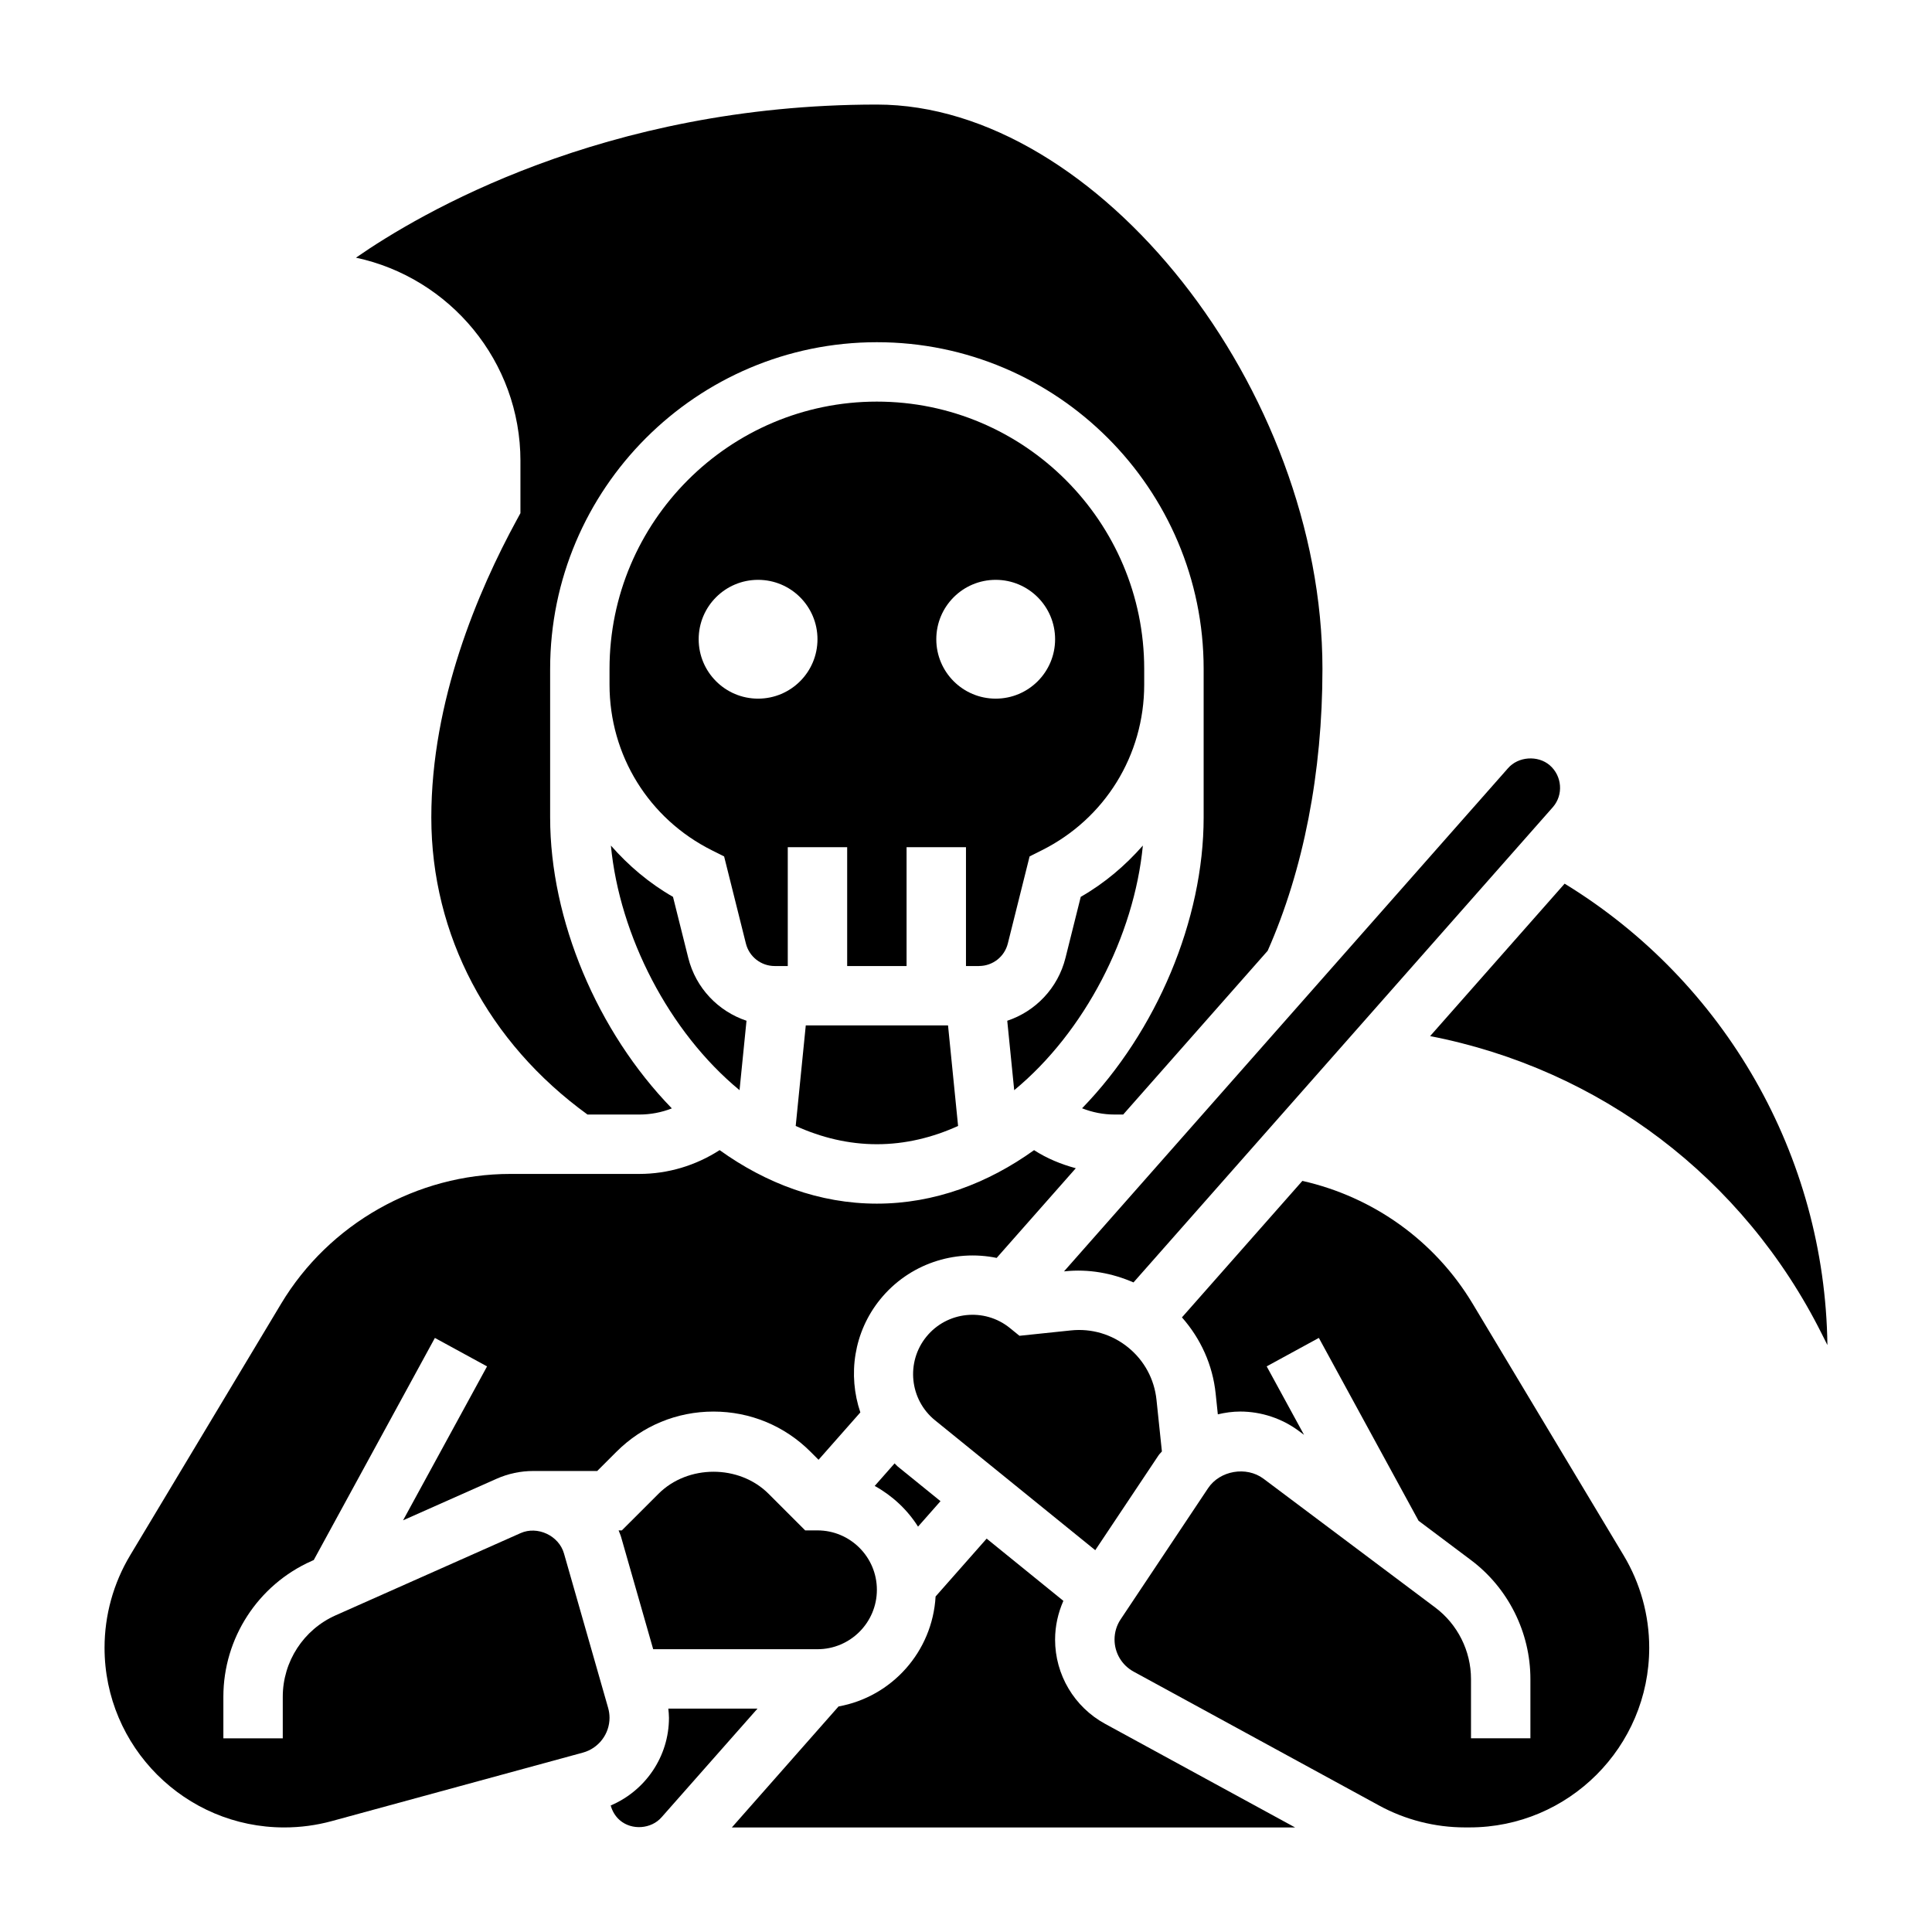 <?xml version="1.0" encoding="UTF-8"?>
<!-- Uploaded to: ICON Repo, www.svgrepo.com, Generator: ICON Repo Mixer Tools -->
<svg fill="#000000" width="800px" height="800px" version="1.1" viewBox="144 144 512 512" xmlns="http://www.w3.org/2000/svg">
 <g>
  <path d="m451.04 529.66c0.25-0.379 0.605-0.652 0.875-1.016l-1.434-13.688c-0.574-5.481-3.242-10.414-7.527-13.887-4.281-3.473-9.676-5.07-15.145-4.496l-13.641 1.426-2.535-2.055c-6.746-5.481-16.688-4.426-22.145 2.312-5.465 6.738-4.434 16.68 2.312 22.145l42.453 34.418z"/>
  <path d="m281.92 266.18v13.816l-0.961 1.762c-10.336 18.945-22.656 48.012-22.656 78.883 0 31.188 15.105 59.672 41.383 78.719l13.723 0.004c2.992 0 5.91-0.559 8.637-1.629-19.793-20.367-32.254-49.973-32.254-77.094v-39.359c0-47.742 38.848-86.594 86.594-86.594 47.742 0 86.594 38.848 86.594 86.594v39.359c0 27.109-12.445 56.695-32.219 77.066 2.703 1.066 5.602 1.656 8.602 1.656h2.297l38.289-43.398c9.488-21.43 14.516-47.219 14.516-74.684 0-74.082-59.59-149.57-118.08-149.57-72.367 0-121.29 28.922-138.05 40.574 24.879 5.316 43.59 27.457 43.59 53.895z"/>
  <path d="m403.45 400c3.621 0 6.762-2.457 7.637-5.969l5.769-23.074 3.234-1.621c16.734-8.367 27.137-25.191 27.137-43.91v-4.148c0-39.062-31.789-70.848-70.848-70.848-39.062 0-70.848 31.789-70.848 70.848v4.156c0 18.711 10.398 35.543 27.137 43.91l3.234 1.621 5.769 23.074c0.875 3.512 4.016 5.969 7.637 5.969h3.461v-31.488h15.742v31.488h15.742v-31.488h15.742v31.488h3.453zm-58.551-70.852c-8.699 0-15.742-7.047-15.742-15.742 0-8.699 7.047-15.742 15.742-15.742 8.699 0 15.742 7.047 15.742 15.742 0 8.699-7.043 15.742-15.742 15.742zm47.23-15.742c0-8.699 7.047-15.742 15.742-15.742 8.699 0 15.742 7.047 15.742 15.742 0 8.699-7.047 15.742-15.742 15.742-8.695 0-15.742-7.043-15.742-15.742z"/>
  <path d="m354.87 442.39c6.777 3.078 14.004 4.84 21.516 4.84 7.512 0 14.738-1.762 21.516-4.84l-2.664-26.648h-37.699z"/>
  <path d="m426.18 480.91c6.336-0.66 12.523 0.473 18.207 2.945l111.17-125.99c2.793-3.227 2.434-8.211-0.852-11.059-3.141-2.707-8.367-2.348-11.082 0.797l-117.65 133.33z"/>
  <path d="m360.64 549.57h-3.258l-9.699-9.699c-7.793-7.793-21.387-7.793-29.18 0l-9.707 9.699h-0.859c0.219 0.598 0.496 1.164 0.668 1.777l8.496 29.711h43.539c8.684 0 15.742-7.062 15.742-15.742 0.004-8.684-7.059-15.746-15.742-15.746z"/>
  <path d="m387.29 548.57 5.953-6.746-11.344-9.195c-0.309-0.25-0.527-0.559-0.82-0.82l-5.273 5.977c4.676 2.59 8.645 6.285 11.484 10.785z"/>
  <path d="m293.46 555.68c-1.355-4.738-7.031-7.383-11.508-5.383l-48.988 21.773c-8.523 3.785-14.027 12.262-14.027 21.582v11.023h-15.742v-11.02c0-15.539 9.18-29.652 23.371-35.969l0.582-0.262 32.102-58.859 13.824 7.543-22.254 40.793 24.727-10.988c3.117-1.387 6.414-2.086 9.824-2.086h16.902l5.086-5.086c6.871-6.879 16.008-10.66 25.723-10.66 9.715 0 18.852 3.777 25.727 10.66l2.117 2.117 11.074-12.555c-3.352-9.902-1.793-21.246 5.258-29.953 7.66-9.438 19.711-13.289 30.867-10.988l20.973-23.766c-3.906-1.055-7.652-2.59-11.059-4.793-12.273 8.805-26.43 14.176-41.66 14.176-15.223 0-29.387-5.367-41.668-14.184-6.312 4.074-13.664 6.309-21.309 6.309h-34.148c-24.75 0-48.027 13.18-60.758 34.402l-40.012 66.684c-4.434 7.391-6.777 15.863-6.777 24.488 0 26.254 21.355 47.613 47.609 47.613 4.297 0 8.508-0.566 12.594-1.676l66.59-18.16c4.133-1.137 7.031-4.922 7.031-9.215 0-0.883-0.125-1.77-0.371-2.637z"/>
  <path d="m534.27 489.5c-9.996-16.664-26.309-28.293-45.129-32.551l-31.914 36.172c4.969 5.629 8.141 12.578 8.934 20.199l0.574 5.496c1.922-0.457 3.91-0.742 5.941-0.742 5.582 0 11.125 1.844 15.594 5.195l1.309 0.977-9.895-18.145 13.824-7.543 26.426 48.461 13.879 10.414c9.871 7.394 15.758 19.18 15.758 31.504v15.73h-15.742v-15.727c0-7.398-3.535-14.477-9.461-18.918l-45.531-34.148c-4.519-3.379-11.562-2.18-14.688 2.519l-23.16 34.738c-1.066 1.582-1.625 3.445-1.625 5.359 0 3.551 1.938 6.809 5.055 8.508l65.023 35.465c6.965 3.812 14.852 5.82 22.789 5.82h1.219c26.254 0 47.609-21.359 47.609-47.613 0-8.629-2.348-17.098-6.785-24.488z"/>
  <path d="m321.11 596.8c0.078 0.809 0.172 1.621 0.172 2.438 0 10.219-6.211 19.309-15.438 23.23 0.402 1.48 1.195 2.852 2.402 3.898 3.164 2.754 8.375 2.363 11.098-0.797l25.398-28.77z"/>
  <path d="m423.61 578.5c0-3.566 0.781-7.039 2.195-10.258l-20.332-16.492-13.531 15.336c-0.836 14.633-11.602 26.59-25.719 29.141l-28.273 32.066h149.26l-50.34-27.457c-8.184-4.465-13.262-13.023-13.262-22.336z"/>
  <path d="m326.4 397.86-4.047-16.184c-6.336-3.629-11.801-8.289-16.461-13.594 2.305 23.914 15.406 49.414 34.094 64.824l1.844-18.398c-7.492-2.5-13.43-8.648-15.43-16.648z"/>
  <path d="m558.64 378.18-35.645 40.398c44.895 8.723 83.059 37.414 103.83 78.973l1.457 2.906c-0.648-50.121-27.082-96.25-69.645-122.28z"/>
  <path d="m446.87 368.08c-4.66 5.305-10.125 9.973-16.461 13.594l-4.047 16.184c-2 8.004-7.934 14.152-15.43 16.656l1.844 18.398c18.691-15.422 31.789-40.918 34.094-64.832z"/>
 </g>
</svg>